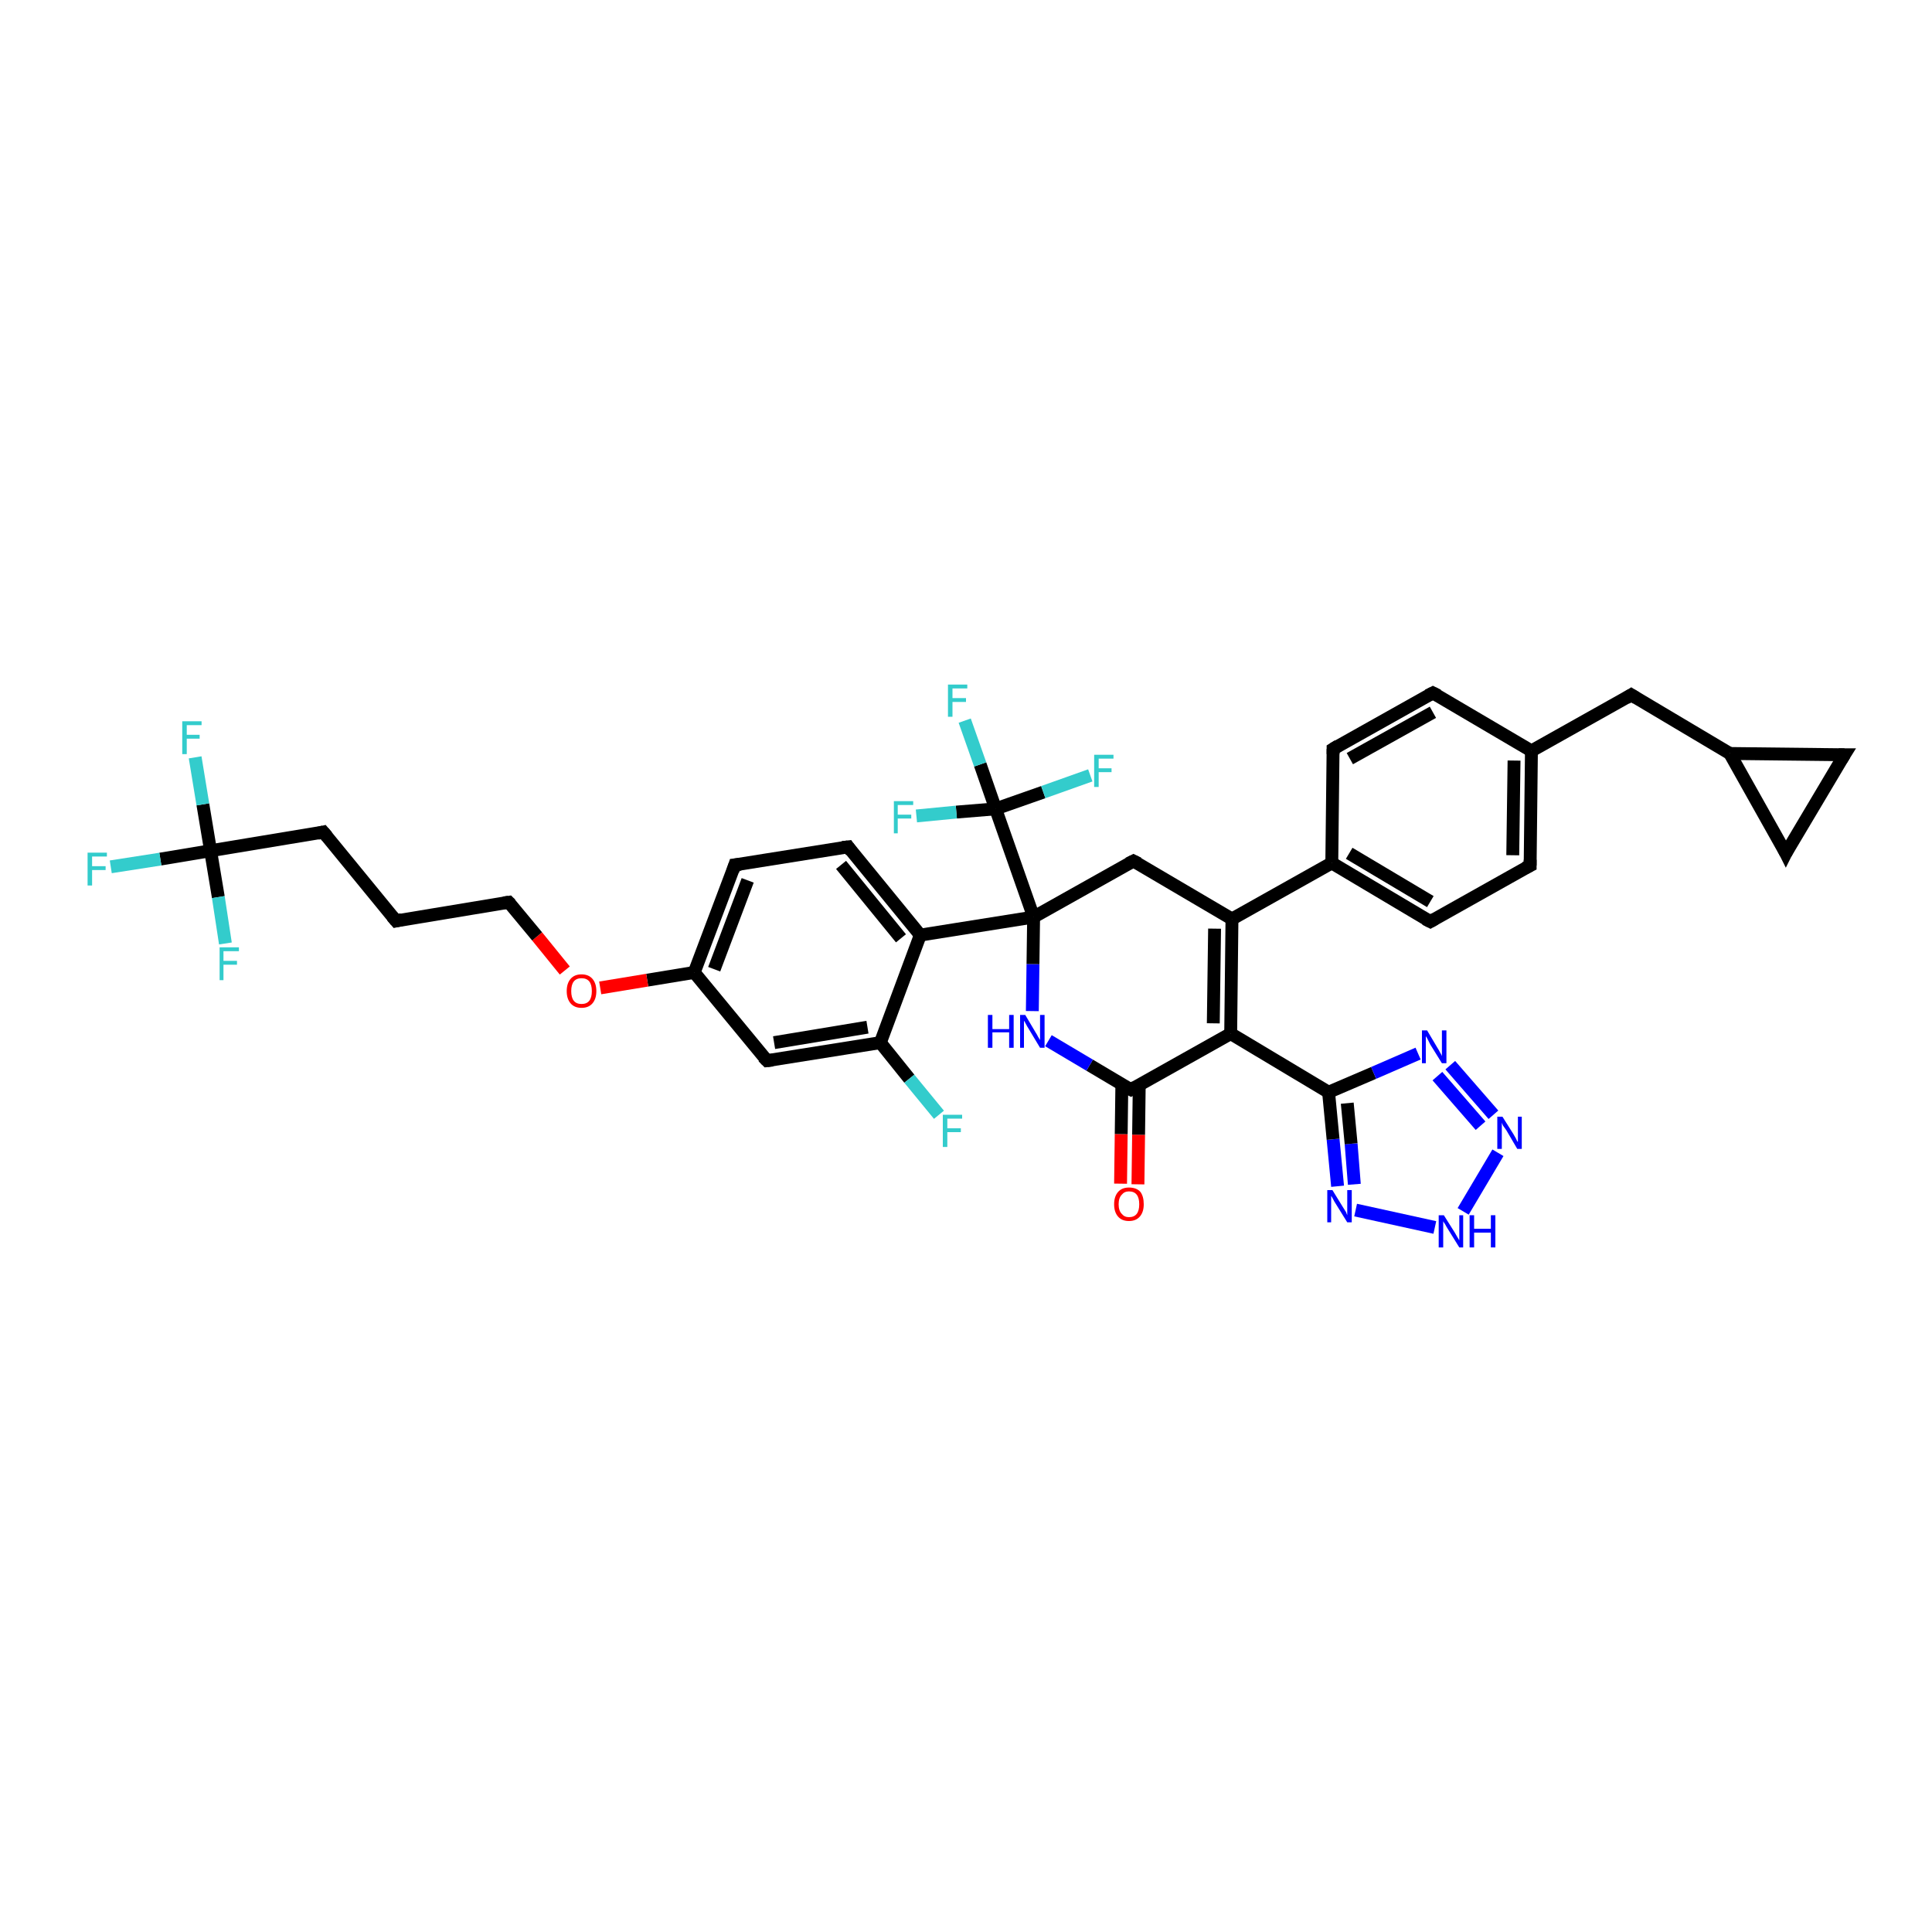 <?xml version='1.0' encoding='iso-8859-1'?>
<svg version='1.1' baseProfile='full'
              xmlns='http://www.w3.org/2000/svg'
                      xmlns:rdkit='http://www.rdkit.org/xml'
                      xmlns:xlink='http://www.w3.org/1999/xlink'
                  xml:space='preserve'
width='300px' height='300px' viewBox='0 0 300 300'>
<!-- END OF HEADER -->
<rect style='opacity:1.0;fill:#FFFFFF;stroke:none' width='300.0' height='300.0' x='0.0' y='0.0'> </rect>
<path class='bond-0 atom-0 atom-1' d='M 174.0,183.8 L 174.1,176.1' style='fill:none;fill-rule:evenodd;stroke:#FF0000;stroke-width:2.0px;stroke-linecap:butt;stroke-linejoin:miter;stroke-opacity:1' />
<path class='bond-0 atom-0 atom-1' d='M 174.1,176.1 L 174.2,168.4' style='fill:none;fill-rule:evenodd;stroke:#000000;stroke-width:2.0px;stroke-linecap:butt;stroke-linejoin:miter;stroke-opacity:1' />
<path class='bond-0 atom-0 atom-1' d='M 176.7,183.9 L 176.8,176.2' style='fill:none;fill-rule:evenodd;stroke:#FF0000;stroke-width:2.0px;stroke-linecap:butt;stroke-linejoin:miter;stroke-opacity:1' />
<path class='bond-0 atom-0 atom-1' d='M 176.8,176.2 L 176.9,168.5' style='fill:none;fill-rule:evenodd;stroke:#000000;stroke-width:2.0px;stroke-linecap:butt;stroke-linejoin:miter;stroke-opacity:1' />
<path class='bond-1 atom-1 atom-2' d='M 175.6,169.2 L 169.2,165.4' style='fill:none;fill-rule:evenodd;stroke:#000000;stroke-width:2.0px;stroke-linecap:butt;stroke-linejoin:miter;stroke-opacity:1' />
<path class='bond-1 atom-1 atom-2' d='M 169.2,165.4 L 162.8,161.6' style='fill:none;fill-rule:evenodd;stroke:#0000FF;stroke-width:2.0px;stroke-linecap:butt;stroke-linejoin:miter;stroke-opacity:1' />
<path class='bond-2 atom-2 atom-3' d='M 160.3,157.0 L 160.4,149.7' style='fill:none;fill-rule:evenodd;stroke:#0000FF;stroke-width:2.0px;stroke-linecap:butt;stroke-linejoin:miter;stroke-opacity:1' />
<path class='bond-2 atom-2 atom-3' d='M 160.4,149.7 L 160.5,142.4' style='fill:none;fill-rule:evenodd;stroke:#000000;stroke-width:2.0px;stroke-linecap:butt;stroke-linejoin:miter;stroke-opacity:1' />
<path class='bond-3 atom-3 atom-4' d='M 160.5,142.4 L 142.9,145.2' style='fill:none;fill-rule:evenodd;stroke:#000000;stroke-width:2.0px;stroke-linecap:butt;stroke-linejoin:miter;stroke-opacity:1' />
<path class='bond-4 atom-4 atom-5' d='M 142.9,145.2 L 131.7,131.5' style='fill:none;fill-rule:evenodd;stroke:#000000;stroke-width:2.0px;stroke-linecap:butt;stroke-linejoin:miter;stroke-opacity:1' />
<path class='bond-4 atom-4 atom-5' d='M 139.9,145.7 L 130.6,134.3' style='fill:none;fill-rule:evenodd;stroke:#000000;stroke-width:2.0px;stroke-linecap:butt;stroke-linejoin:miter;stroke-opacity:1' />
<path class='bond-5 atom-5 atom-6' d='M 131.7,131.5 L 114.1,134.3' style='fill:none;fill-rule:evenodd;stroke:#000000;stroke-width:2.0px;stroke-linecap:butt;stroke-linejoin:miter;stroke-opacity:1' />
<path class='bond-6 atom-6 atom-7' d='M 114.1,134.3 L 107.8,151.0' style='fill:none;fill-rule:evenodd;stroke:#000000;stroke-width:2.0px;stroke-linecap:butt;stroke-linejoin:miter;stroke-opacity:1' />
<path class='bond-6 atom-6 atom-7' d='M 116.1,136.7 L 110.9,150.5' style='fill:none;fill-rule:evenodd;stroke:#000000;stroke-width:2.0px;stroke-linecap:butt;stroke-linejoin:miter;stroke-opacity:1' />
<path class='bond-7 atom-7 atom-8' d='M 107.8,151.0 L 100.5,152.2' style='fill:none;fill-rule:evenodd;stroke:#000000;stroke-width:2.0px;stroke-linecap:butt;stroke-linejoin:miter;stroke-opacity:1' />
<path class='bond-7 atom-7 atom-8' d='M 100.5,152.2 L 93.2,153.4' style='fill:none;fill-rule:evenodd;stroke:#FF0000;stroke-width:2.0px;stroke-linecap:butt;stroke-linejoin:miter;stroke-opacity:1' />
<path class='bond-8 atom-8 atom-9' d='M 87.7,150.7 L 83.4,145.4' style='fill:none;fill-rule:evenodd;stroke:#FF0000;stroke-width:2.0px;stroke-linecap:butt;stroke-linejoin:miter;stroke-opacity:1' />
<path class='bond-8 atom-8 atom-9' d='M 83.4,145.4 L 79.0,140.1' style='fill:none;fill-rule:evenodd;stroke:#000000;stroke-width:2.0px;stroke-linecap:butt;stroke-linejoin:miter;stroke-opacity:1' />
<path class='bond-9 atom-9 atom-10' d='M 79.0,140.1 L 61.5,143.0' style='fill:none;fill-rule:evenodd;stroke:#000000;stroke-width:2.0px;stroke-linecap:butt;stroke-linejoin:miter;stroke-opacity:1' />
<path class='bond-10 atom-10 atom-11' d='M 61.5,143.0 L 50.2,129.2' style='fill:none;fill-rule:evenodd;stroke:#000000;stroke-width:2.0px;stroke-linecap:butt;stroke-linejoin:miter;stroke-opacity:1' />
<path class='bond-11 atom-11 atom-12' d='M 50.2,129.2 L 32.7,132.1' style='fill:none;fill-rule:evenodd;stroke:#000000;stroke-width:2.0px;stroke-linecap:butt;stroke-linejoin:miter;stroke-opacity:1' />
<path class='bond-12 atom-12 atom-13' d='M 32.7,132.1 L 24.9,133.4' style='fill:none;fill-rule:evenodd;stroke:#000000;stroke-width:2.0px;stroke-linecap:butt;stroke-linejoin:miter;stroke-opacity:1' />
<path class='bond-12 atom-12 atom-13' d='M 24.9,133.4 L 17.2,134.6' style='fill:none;fill-rule:evenodd;stroke:#33CCCC;stroke-width:2.0px;stroke-linecap:butt;stroke-linejoin:miter;stroke-opacity:1' />
<path class='bond-13 atom-12 atom-14' d='M 32.7,132.1 L 31.5,124.9' style='fill:none;fill-rule:evenodd;stroke:#000000;stroke-width:2.0px;stroke-linecap:butt;stroke-linejoin:miter;stroke-opacity:1' />
<path class='bond-13 atom-12 atom-14' d='M 31.5,124.9 L 30.3,117.6' style='fill:none;fill-rule:evenodd;stroke:#33CCCC;stroke-width:2.0px;stroke-linecap:butt;stroke-linejoin:miter;stroke-opacity:1' />
<path class='bond-14 atom-12 atom-15' d='M 32.7,132.1 L 33.9,139.3' style='fill:none;fill-rule:evenodd;stroke:#000000;stroke-width:2.0px;stroke-linecap:butt;stroke-linejoin:miter;stroke-opacity:1' />
<path class='bond-14 atom-12 atom-15' d='M 33.9,139.3 L 35.0,146.5' style='fill:none;fill-rule:evenodd;stroke:#33CCCC;stroke-width:2.0px;stroke-linecap:butt;stroke-linejoin:miter;stroke-opacity:1' />
<path class='bond-15 atom-7 atom-16' d='M 107.8,151.0 L 119.1,164.7' style='fill:none;fill-rule:evenodd;stroke:#000000;stroke-width:2.0px;stroke-linecap:butt;stroke-linejoin:miter;stroke-opacity:1' />
<path class='bond-16 atom-16 atom-17' d='M 119.1,164.7 L 136.7,161.9' style='fill:none;fill-rule:evenodd;stroke:#000000;stroke-width:2.0px;stroke-linecap:butt;stroke-linejoin:miter;stroke-opacity:1' />
<path class='bond-16 atom-16 atom-17' d='M 120.2,161.9 L 134.7,159.5' style='fill:none;fill-rule:evenodd;stroke:#000000;stroke-width:2.0px;stroke-linecap:butt;stroke-linejoin:miter;stroke-opacity:1' />
<path class='bond-17 atom-17 atom-18' d='M 136.7,161.9 L 141.2,167.5' style='fill:none;fill-rule:evenodd;stroke:#000000;stroke-width:2.0px;stroke-linecap:butt;stroke-linejoin:miter;stroke-opacity:1' />
<path class='bond-17 atom-17 atom-18' d='M 141.2,167.5 L 145.8,173.1' style='fill:none;fill-rule:evenodd;stroke:#33CCCC;stroke-width:2.0px;stroke-linecap:butt;stroke-linejoin:miter;stroke-opacity:1' />
<path class='bond-18 atom-3 atom-19' d='M 160.5,142.4 L 154.6,125.6' style='fill:none;fill-rule:evenodd;stroke:#000000;stroke-width:2.0px;stroke-linecap:butt;stroke-linejoin:miter;stroke-opacity:1' />
<path class='bond-19 atom-19 atom-20' d='M 154.6,125.6 L 152.2,118.7' style='fill:none;fill-rule:evenodd;stroke:#000000;stroke-width:2.0px;stroke-linecap:butt;stroke-linejoin:miter;stroke-opacity:1' />
<path class='bond-19 atom-19 atom-20' d='M 152.2,118.7 L 149.8,111.9' style='fill:none;fill-rule:evenodd;stroke:#33CCCC;stroke-width:2.0px;stroke-linecap:butt;stroke-linejoin:miter;stroke-opacity:1' />
<path class='bond-20 atom-19 atom-21' d='M 154.6,125.6 L 148.5,126.1' style='fill:none;fill-rule:evenodd;stroke:#000000;stroke-width:2.0px;stroke-linecap:butt;stroke-linejoin:miter;stroke-opacity:1' />
<path class='bond-20 atom-19 atom-21' d='M 148.5,126.1 L 142.3,126.7' style='fill:none;fill-rule:evenodd;stroke:#33CCCC;stroke-width:2.0px;stroke-linecap:butt;stroke-linejoin:miter;stroke-opacity:1' />
<path class='bond-21 atom-19 atom-22' d='M 154.6,125.6 L 162.0,123.0' style='fill:none;fill-rule:evenodd;stroke:#000000;stroke-width:2.0px;stroke-linecap:butt;stroke-linejoin:miter;stroke-opacity:1' />
<path class='bond-21 atom-19 atom-22' d='M 162.0,123.0 L 169.3,120.4' style='fill:none;fill-rule:evenodd;stroke:#33CCCC;stroke-width:2.0px;stroke-linecap:butt;stroke-linejoin:miter;stroke-opacity:1' />
<path class='bond-22 atom-3 atom-23' d='M 160.5,142.4 L 176.0,133.7' style='fill:none;fill-rule:evenodd;stroke:#000000;stroke-width:2.0px;stroke-linecap:butt;stroke-linejoin:miter;stroke-opacity:1' />
<path class='bond-23 atom-23 atom-24' d='M 176.0,133.7 L 191.3,142.7' style='fill:none;fill-rule:evenodd;stroke:#000000;stroke-width:2.0px;stroke-linecap:butt;stroke-linejoin:miter;stroke-opacity:1' />
<path class='bond-24 atom-24 atom-25' d='M 191.3,142.7 L 206.8,134.0' style='fill:none;fill-rule:evenodd;stroke:#000000;stroke-width:2.0px;stroke-linecap:butt;stroke-linejoin:miter;stroke-opacity:1' />
<path class='bond-25 atom-25 atom-26' d='M 206.8,134.0 L 222.1,143.1' style='fill:none;fill-rule:evenodd;stroke:#000000;stroke-width:2.0px;stroke-linecap:butt;stroke-linejoin:miter;stroke-opacity:1' />
<path class='bond-25 atom-25 atom-26' d='M 209.5,132.5 L 222.1,140.0' style='fill:none;fill-rule:evenodd;stroke:#000000;stroke-width:2.0px;stroke-linecap:butt;stroke-linejoin:miter;stroke-opacity:1' />
<path class='bond-26 atom-26 atom-27' d='M 222.1,143.1 L 237.6,134.4' style='fill:none;fill-rule:evenodd;stroke:#000000;stroke-width:2.0px;stroke-linecap:butt;stroke-linejoin:miter;stroke-opacity:1' />
<path class='bond-27 atom-27 atom-28' d='M 237.6,134.4 L 237.8,116.6' style='fill:none;fill-rule:evenodd;stroke:#000000;stroke-width:2.0px;stroke-linecap:butt;stroke-linejoin:miter;stroke-opacity:1' />
<path class='bond-27 atom-27 atom-28' d='M 234.9,132.8 L 235.1,118.1' style='fill:none;fill-rule:evenodd;stroke:#000000;stroke-width:2.0px;stroke-linecap:butt;stroke-linejoin:miter;stroke-opacity:1' />
<path class='bond-28 atom-28 atom-29' d='M 237.8,116.6 L 253.3,107.9' style='fill:none;fill-rule:evenodd;stroke:#000000;stroke-width:2.0px;stroke-linecap:butt;stroke-linejoin:miter;stroke-opacity:1' />
<path class='bond-29 atom-29 atom-30' d='M 253.3,107.9 L 268.6,117.0' style='fill:none;fill-rule:evenodd;stroke:#000000;stroke-width:2.0px;stroke-linecap:butt;stroke-linejoin:miter;stroke-opacity:1' />
<path class='bond-30 atom-30 atom-31' d='M 268.6,117.0 L 286.4,117.2' style='fill:none;fill-rule:evenodd;stroke:#000000;stroke-width:2.0px;stroke-linecap:butt;stroke-linejoin:miter;stroke-opacity:1' />
<path class='bond-31 atom-31 atom-32' d='M 286.4,117.2 L 277.3,132.5' style='fill:none;fill-rule:evenodd;stroke:#000000;stroke-width:2.0px;stroke-linecap:butt;stroke-linejoin:miter;stroke-opacity:1' />
<path class='bond-32 atom-28 atom-33' d='M 237.8,116.6 L 222.5,107.6' style='fill:none;fill-rule:evenodd;stroke:#000000;stroke-width:2.0px;stroke-linecap:butt;stroke-linejoin:miter;stroke-opacity:1' />
<path class='bond-33 atom-33 atom-34' d='M 222.5,107.6 L 207.0,116.3' style='fill:none;fill-rule:evenodd;stroke:#000000;stroke-width:2.0px;stroke-linecap:butt;stroke-linejoin:miter;stroke-opacity:1' />
<path class='bond-33 atom-33 atom-34' d='M 222.5,110.6 L 209.6,117.8' style='fill:none;fill-rule:evenodd;stroke:#000000;stroke-width:2.0px;stroke-linecap:butt;stroke-linejoin:miter;stroke-opacity:1' />
<path class='bond-34 atom-24 atom-35' d='M 191.3,142.7 L 191.1,160.5' style='fill:none;fill-rule:evenodd;stroke:#000000;stroke-width:2.0px;stroke-linecap:butt;stroke-linejoin:miter;stroke-opacity:1' />
<path class='bond-34 atom-24 atom-35' d='M 188.6,144.2 L 188.4,158.9' style='fill:none;fill-rule:evenodd;stroke:#000000;stroke-width:2.0px;stroke-linecap:butt;stroke-linejoin:miter;stroke-opacity:1' />
<path class='bond-35 atom-35 atom-36' d='M 191.1,160.5 L 206.3,169.6' style='fill:none;fill-rule:evenodd;stroke:#000000;stroke-width:2.0px;stroke-linecap:butt;stroke-linejoin:miter;stroke-opacity:1' />
<path class='bond-36 atom-36 atom-37' d='M 206.3,169.6 L 213.3,166.6' style='fill:none;fill-rule:evenodd;stroke:#000000;stroke-width:2.0px;stroke-linecap:butt;stroke-linejoin:miter;stroke-opacity:1' />
<path class='bond-36 atom-36 atom-37' d='M 213.3,166.6 L 220.2,163.6' style='fill:none;fill-rule:evenodd;stroke:#0000FF;stroke-width:2.0px;stroke-linecap:butt;stroke-linejoin:miter;stroke-opacity:1' />
<path class='bond-37 atom-37 atom-38' d='M 225.2,165.4 L 231.9,173.1' style='fill:none;fill-rule:evenodd;stroke:#0000FF;stroke-width:2.0px;stroke-linecap:butt;stroke-linejoin:miter;stroke-opacity:1' />
<path class='bond-37 atom-37 atom-38' d='M 223.2,167.1 L 229.9,174.8' style='fill:none;fill-rule:evenodd;stroke:#0000FF;stroke-width:2.0px;stroke-linecap:butt;stroke-linejoin:miter;stroke-opacity:1' />
<path class='bond-38 atom-38 atom-39' d='M 232.6,179.0 L 227.2,188.1' style='fill:none;fill-rule:evenodd;stroke:#0000FF;stroke-width:2.0px;stroke-linecap:butt;stroke-linejoin:miter;stroke-opacity:1' />
<path class='bond-39 atom-39 atom-40' d='M 222.8,190.6 L 210.5,187.9' style='fill:none;fill-rule:evenodd;stroke:#0000FF;stroke-width:2.0px;stroke-linecap:butt;stroke-linejoin:miter;stroke-opacity:1' />
<path class='bond-40 atom-35 atom-1' d='M 191.1,160.5 L 175.6,169.2' style='fill:none;fill-rule:evenodd;stroke:#000000;stroke-width:2.0px;stroke-linecap:butt;stroke-linejoin:miter;stroke-opacity:1' />
<path class='bond-41 atom-40 atom-36' d='M 207.7,184.2 L 207.0,176.9' style='fill:none;fill-rule:evenodd;stroke:#0000FF;stroke-width:2.0px;stroke-linecap:butt;stroke-linejoin:miter;stroke-opacity:1' />
<path class='bond-41 atom-40 atom-36' d='M 207.0,176.9 L 206.3,169.6' style='fill:none;fill-rule:evenodd;stroke:#000000;stroke-width:2.0px;stroke-linecap:butt;stroke-linejoin:miter;stroke-opacity:1' />
<path class='bond-41 atom-40 atom-36' d='M 210.3,183.9 L 209.8,177.6' style='fill:none;fill-rule:evenodd;stroke:#0000FF;stroke-width:2.0px;stroke-linecap:butt;stroke-linejoin:miter;stroke-opacity:1' />
<path class='bond-41 atom-40 atom-36' d='M 209.8,177.6 L 209.2,171.3' style='fill:none;fill-rule:evenodd;stroke:#000000;stroke-width:2.0px;stroke-linecap:butt;stroke-linejoin:miter;stroke-opacity:1' />
<path class='bond-42 atom-17 atom-4' d='M 136.7,161.9 L 142.9,145.2' style='fill:none;fill-rule:evenodd;stroke:#000000;stroke-width:2.0px;stroke-linecap:butt;stroke-linejoin:miter;stroke-opacity:1' />
<path class='bond-43 atom-34 atom-25' d='M 207.0,116.3 L 206.8,134.0' style='fill:none;fill-rule:evenodd;stroke:#000000;stroke-width:2.0px;stroke-linecap:butt;stroke-linejoin:miter;stroke-opacity:1' />
<path class='bond-44 atom-32 atom-30' d='M 277.3,132.5 L 268.6,117.0' style='fill:none;fill-rule:evenodd;stroke:#000000;stroke-width:2.0px;stroke-linecap:butt;stroke-linejoin:miter;stroke-opacity:1' />
<path d='M 175.2,169.0 L 175.6,169.2 L 176.3,168.8' style='fill:none;stroke:#000000;stroke-width:2.0px;stroke-linecap:butt;stroke-linejoin:miter;stroke-opacity:1;' />
<path d='M 132.2,132.2 L 131.7,131.5 L 130.8,131.6' style='fill:none;stroke:#000000;stroke-width:2.0px;stroke-linecap:butt;stroke-linejoin:miter;stroke-opacity:1;' />
<path d='M 115.0,134.2 L 114.1,134.3 L 113.8,135.2' style='fill:none;stroke:#000000;stroke-width:2.0px;stroke-linecap:butt;stroke-linejoin:miter;stroke-opacity:1;' />
<path d='M 79.3,140.4 L 79.0,140.1 L 78.2,140.2' style='fill:none;stroke:#000000;stroke-width:2.0px;stroke-linecap:butt;stroke-linejoin:miter;stroke-opacity:1;' />
<path d='M 62.4,142.8 L 61.5,143.0 L 60.9,142.3' style='fill:none;stroke:#000000;stroke-width:2.0px;stroke-linecap:butt;stroke-linejoin:miter;stroke-opacity:1;' />
<path d='M 50.8,129.9 L 50.2,129.2 L 49.3,129.4' style='fill:none;stroke:#000000;stroke-width:2.0px;stroke-linecap:butt;stroke-linejoin:miter;stroke-opacity:1;' />
<path d='M 118.5,164.1 L 119.1,164.7 L 120.0,164.6' style='fill:none;stroke:#000000;stroke-width:2.0px;stroke-linecap:butt;stroke-linejoin:miter;stroke-opacity:1;' />
<path d='M 175.2,134.1 L 176.0,133.7 L 176.8,134.1' style='fill:none;stroke:#000000;stroke-width:2.0px;stroke-linecap:butt;stroke-linejoin:miter;stroke-opacity:1;' />
<path d='M 221.3,142.7 L 222.1,143.1 L 222.8,142.7' style='fill:none;stroke:#000000;stroke-width:2.0px;stroke-linecap:butt;stroke-linejoin:miter;stroke-opacity:1;' />
<path d='M 236.8,134.8 L 237.6,134.4 L 237.6,133.5' style='fill:none;stroke:#000000;stroke-width:2.0px;stroke-linecap:butt;stroke-linejoin:miter;stroke-opacity:1;' />
<path d='M 252.5,108.4 L 253.3,107.9 L 254.1,108.4' style='fill:none;stroke:#000000;stroke-width:2.0px;stroke-linecap:butt;stroke-linejoin:miter;stroke-opacity:1;' />
<path d='M 285.5,117.2 L 286.4,117.2 L 285.9,118.0' style='fill:none;stroke:#000000;stroke-width:2.0px;stroke-linecap:butt;stroke-linejoin:miter;stroke-opacity:1;' />
<path d='M 277.7,131.7 L 277.3,132.5 L 276.9,131.7' style='fill:none;stroke:#000000;stroke-width:2.0px;stroke-linecap:butt;stroke-linejoin:miter;stroke-opacity:1;' />
<path d='M 223.3,108.0 L 222.5,107.6 L 221.7,108.0' style='fill:none;stroke:#000000;stroke-width:2.0px;stroke-linecap:butt;stroke-linejoin:miter;stroke-opacity:1;' />
<path d='M 207.8,115.8 L 207.0,116.3 L 207.0,117.1' style='fill:none;stroke:#000000;stroke-width:2.0px;stroke-linecap:butt;stroke-linejoin:miter;stroke-opacity:1;' />
<path class='atom-0' d='M 173.0 187.0
Q 173.0 185.8, 173.6 185.1
Q 174.2 184.4, 175.3 184.4
Q 176.5 184.4, 177.1 185.1
Q 177.6 185.8, 177.6 187.0
Q 177.6 188.2, 177.0 188.9
Q 176.4 189.6, 175.3 189.6
Q 174.2 189.6, 173.6 188.9
Q 173.0 188.2, 173.0 187.0
M 175.3 189.0
Q 176.1 189.0, 176.5 188.5
Q 176.9 188.0, 176.9 187.0
Q 176.9 186.0, 176.5 185.5
Q 176.1 185.0, 175.3 185.0
Q 174.6 185.0, 174.2 185.5
Q 173.7 186.0, 173.7 187.0
Q 173.7 188.0, 174.2 188.5
Q 174.6 189.0, 175.3 189.0
' fill='#FF0000'/>
<path class='atom-2' d='M 153.4 157.6
L 154.1 157.6
L 154.1 159.8
L 156.7 159.8
L 156.7 157.6
L 157.4 157.6
L 157.4 162.7
L 156.7 162.7
L 156.7 160.3
L 154.1 160.3
L 154.1 162.7
L 153.4 162.7
L 153.4 157.6
' fill='#0000FF'/>
<path class='atom-2' d='M 159.2 157.6
L 160.8 160.3
Q 161.0 160.6, 161.2 161.0
Q 161.5 161.5, 161.5 161.5
L 161.5 157.6
L 162.2 157.6
L 162.2 162.7
L 161.5 162.7
L 159.7 159.7
Q 159.5 159.4, 159.3 159.0
Q 159.1 158.6, 159.0 158.5
L 159.0 162.7
L 158.4 162.7
L 158.4 157.6
L 159.2 157.6
' fill='#0000FF'/>
<path class='atom-8' d='M 88.0 153.9
Q 88.0 152.7, 88.6 152.0
Q 89.2 151.3, 90.3 151.3
Q 91.4 151.3, 92.0 152.0
Q 92.6 152.7, 92.6 153.9
Q 92.6 155.1, 92.0 155.8
Q 91.4 156.5, 90.3 156.5
Q 89.2 156.5, 88.6 155.8
Q 88.0 155.1, 88.0 153.9
M 90.3 155.9
Q 91.1 155.9, 91.5 155.4
Q 91.9 154.9, 91.9 153.9
Q 91.9 152.9, 91.5 152.4
Q 91.1 151.9, 90.3 151.9
Q 89.5 151.9, 89.1 152.4
Q 88.7 152.9, 88.7 153.9
Q 88.7 154.9, 89.1 155.4
Q 89.5 155.9, 90.3 155.9
' fill='#FF0000'/>
<path class='atom-13' d='M 13.6 132.4
L 16.6 132.4
L 16.6 133.0
L 14.3 133.0
L 14.3 134.5
L 16.4 134.5
L 16.4 135.1
L 14.3 135.1
L 14.3 137.5
L 13.6 137.5
L 13.6 132.4
' fill='#33CCCC'/>
<path class='atom-14' d='M 28.3 112.0
L 31.3 112.0
L 31.3 112.6
L 29.0 112.6
L 29.0 114.1
L 31.0 114.1
L 31.0 114.7
L 29.0 114.7
L 29.0 117.1
L 28.3 117.1
L 28.3 112.0
' fill='#33CCCC'/>
<path class='atom-15' d='M 34.1 147.1
L 37.1 147.1
L 37.1 147.7
L 34.7 147.7
L 34.7 149.2
L 36.8 149.2
L 36.8 149.8
L 34.7 149.8
L 34.7 152.2
L 34.1 152.2
L 34.1 147.1
' fill='#33CCCC'/>
<path class='atom-18' d='M 146.4 173.1
L 149.4 173.1
L 149.4 173.7
L 147.1 173.7
L 147.1 175.2
L 149.2 175.2
L 149.2 175.8
L 147.1 175.8
L 147.1 178.1
L 146.4 178.1
L 146.4 173.1
' fill='#33CCCC'/>
<path class='atom-20' d='M 147.2 106.3
L 150.2 106.3
L 150.2 106.9
L 147.9 106.9
L 147.9 108.4
L 150.0 108.4
L 150.0 109.0
L 147.9 109.0
L 147.9 111.3
L 147.2 111.3
L 147.2 106.3
' fill='#33CCCC'/>
<path class='atom-21' d='M 138.8 124.4
L 141.8 124.4
L 141.8 125.0
L 139.4 125.0
L 139.4 126.5
L 141.5 126.5
L 141.5 127.1
L 139.4 127.1
L 139.4 129.4
L 138.8 129.4
L 138.8 124.4
' fill='#33CCCC'/>
<path class='atom-22' d='M 169.9 117.2
L 172.9 117.2
L 172.9 117.8
L 170.6 117.8
L 170.6 119.3
L 172.6 119.3
L 172.6 119.9
L 170.6 119.9
L 170.6 122.2
L 169.9 122.2
L 169.9 117.2
' fill='#33CCCC'/>
<path class='atom-37' d='M 221.6 160.0
L 223.2 162.7
Q 223.4 163.0, 223.6 163.4
Q 223.9 163.9, 223.9 164.0
L 223.9 160.0
L 224.6 160.0
L 224.6 165.1
L 223.9 165.1
L 222.1 162.2
Q 221.9 161.8, 221.7 161.4
Q 221.5 161.0, 221.4 160.9
L 221.4 165.1
L 220.8 165.1
L 220.8 160.0
L 221.6 160.0
' fill='#0000FF'/>
<path class='atom-38' d='M 233.3 173.4
L 235.0 176.1
Q 235.1 176.3, 235.4 176.8
Q 235.6 177.3, 235.7 177.3
L 235.7 173.4
L 236.3 173.4
L 236.3 178.4
L 235.6 178.4
L 233.9 175.5
Q 233.7 175.2, 233.4 174.8
Q 233.2 174.4, 233.2 174.3
L 233.2 178.4
L 232.5 178.4
L 232.5 173.4
L 233.3 173.4
' fill='#0000FF'/>
<path class='atom-39' d='M 224.2 188.7
L 225.9 191.4
Q 226.0 191.6, 226.3 192.1
Q 226.6 192.6, 226.6 192.6
L 226.6 188.7
L 227.2 188.7
L 227.2 193.7
L 226.6 193.7
L 224.8 190.8
Q 224.6 190.5, 224.4 190.1
Q 224.1 189.7, 224.1 189.6
L 224.1 193.7
L 223.4 193.7
L 223.4 188.7
L 224.2 188.7
' fill='#0000FF'/>
<path class='atom-39' d='M 228.2 188.7
L 228.9 188.7
L 228.9 190.8
L 231.5 190.8
L 231.5 188.7
L 232.2 188.7
L 232.2 193.7
L 231.5 193.7
L 231.5 191.4
L 228.9 191.4
L 228.9 193.7
L 228.2 193.7
L 228.2 188.7
' fill='#0000FF'/>
<path class='atom-40' d='M 206.9 184.8
L 208.5 187.4
Q 208.7 187.7, 209.0 188.2
Q 209.2 188.7, 209.2 188.7
L 209.2 184.8
L 209.9 184.8
L 209.9 189.8
L 209.2 189.8
L 207.4 186.9
Q 207.2 186.6, 207.0 186.2
Q 206.8 185.8, 206.7 185.7
L 206.7 189.8
L 206.1 189.8
L 206.1 184.8
L 206.9 184.8
' fill='#0000FF'/>
</svg>
